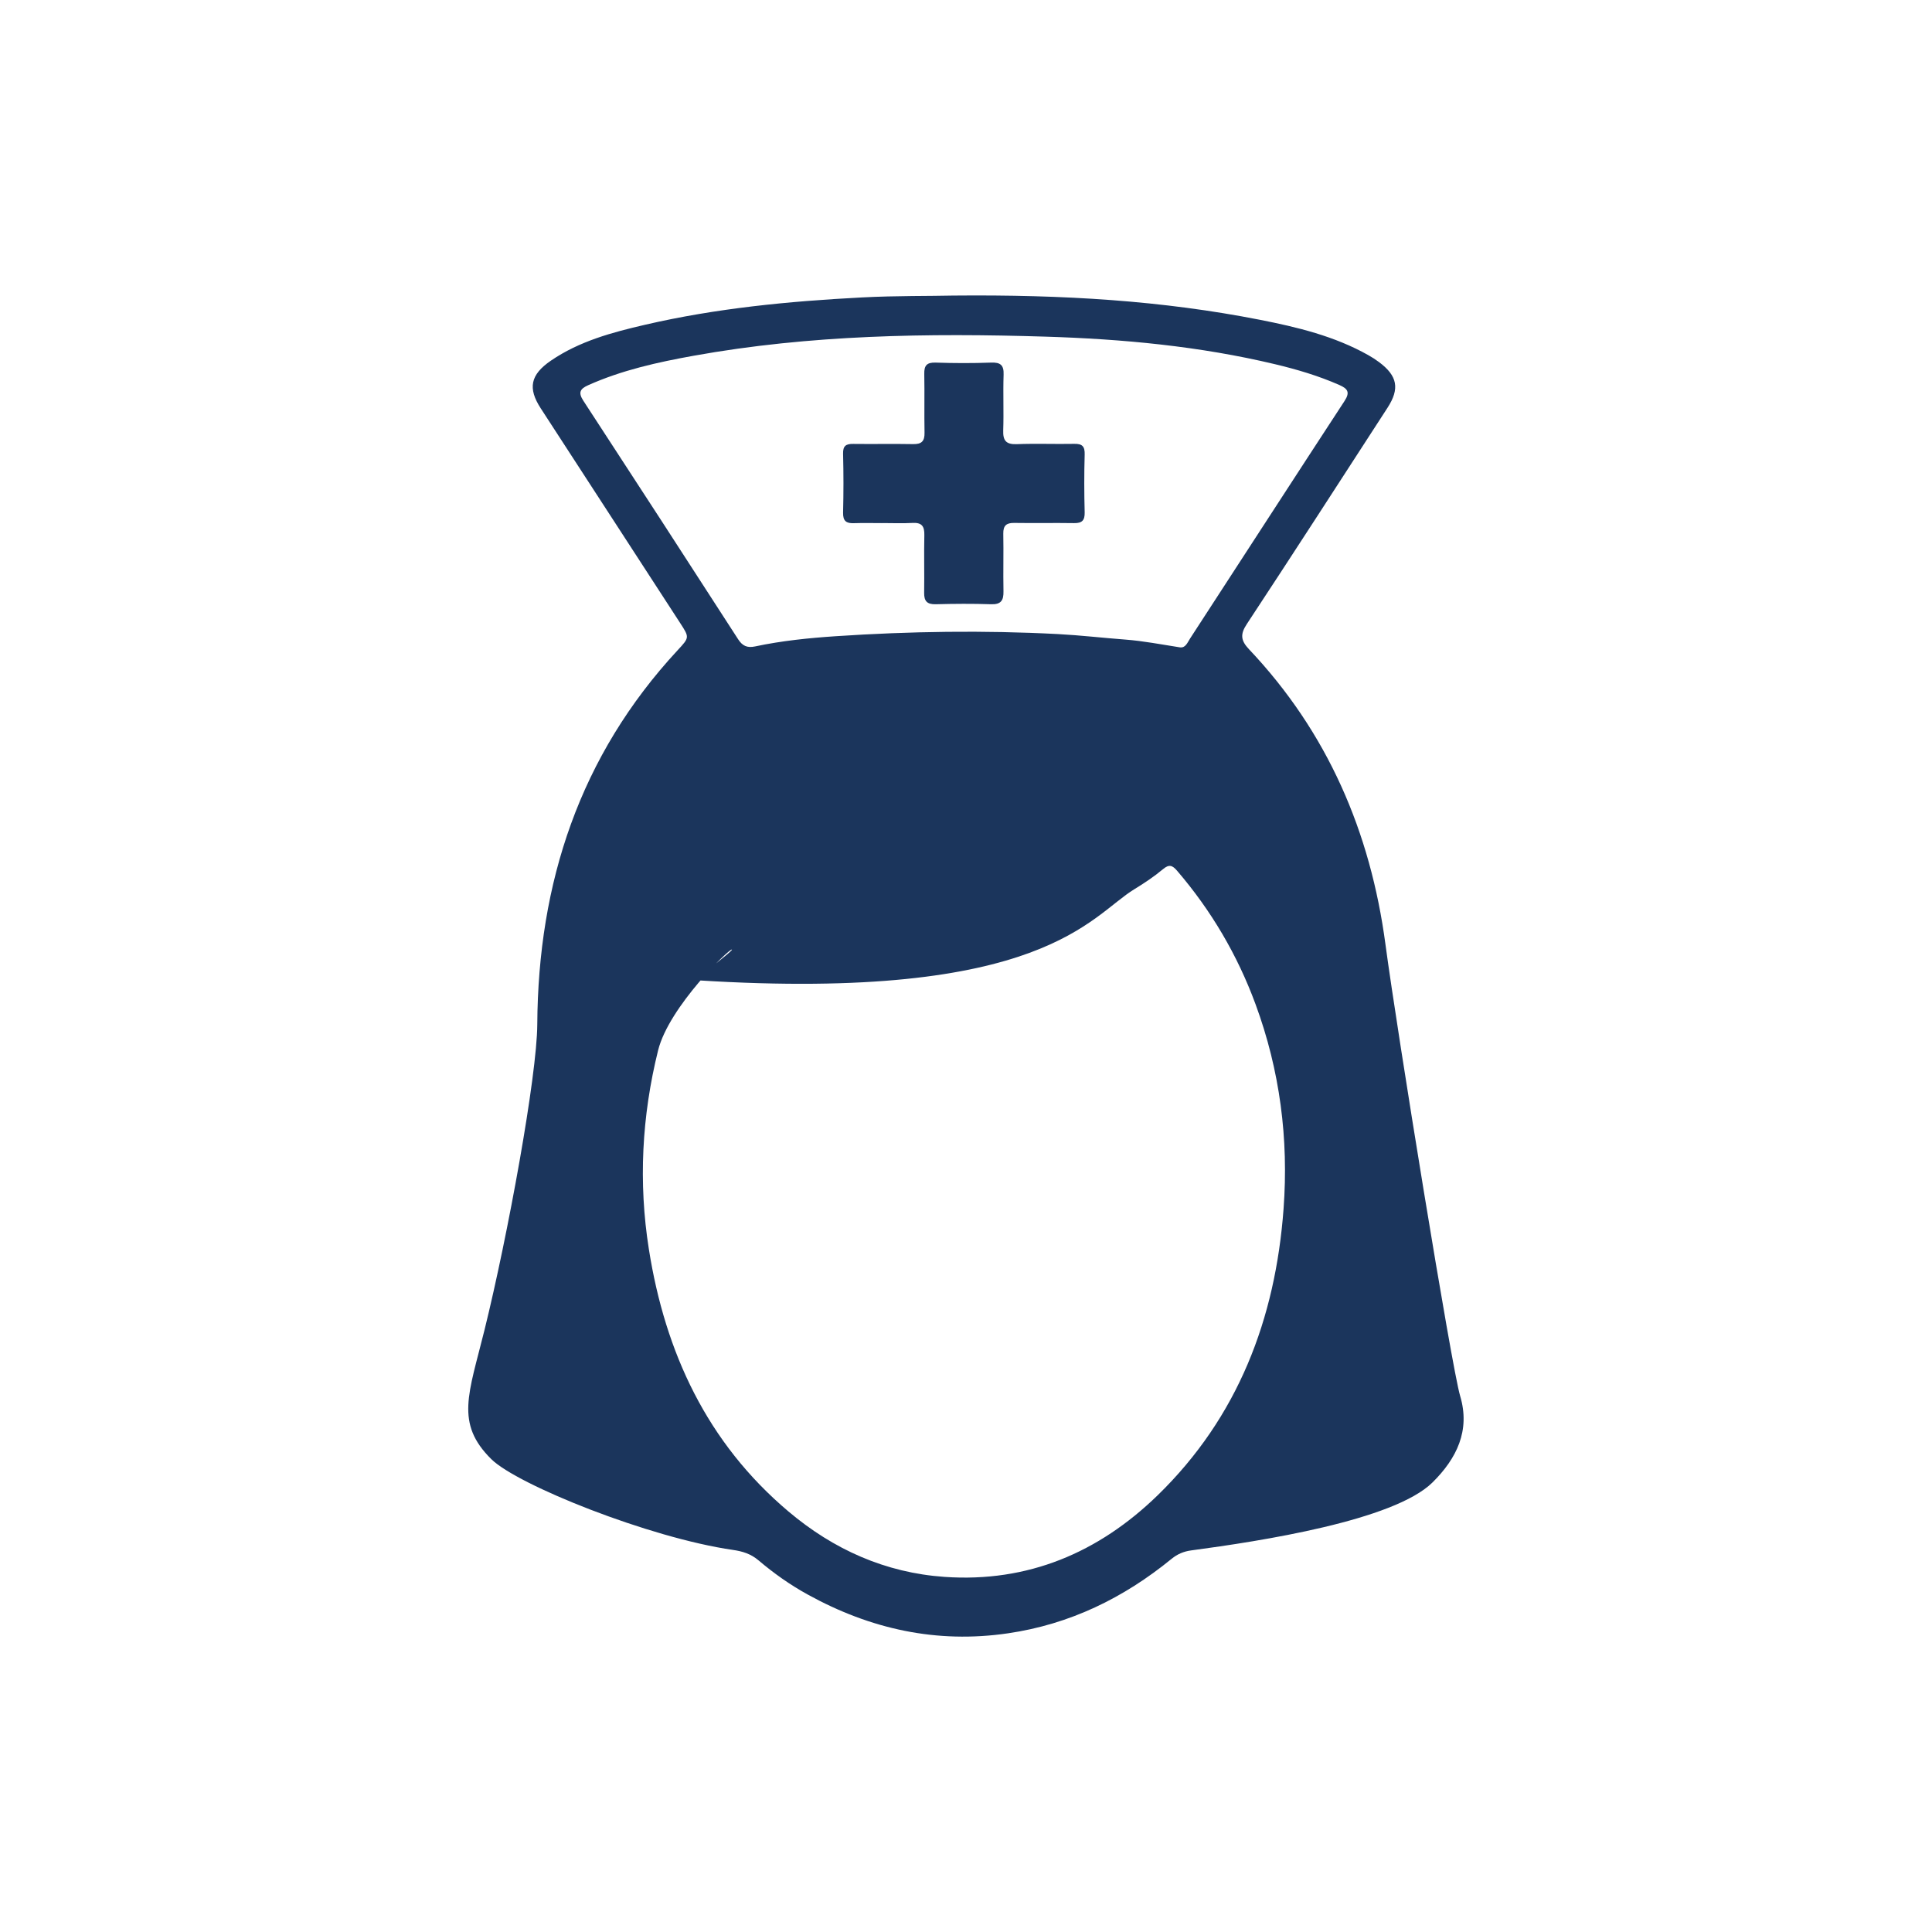 <?xml version="1.0" encoding="UTF-8"?>
<svg id="Capa_1" xmlns="http://www.w3.org/2000/svg" viewBox="0 0 309.57 309.57">
  <defs>
    <style>
      .cls-1 {
        fill: #1b355c;
      }
    </style>
  </defs>
  <g id="_x32_WR6vW">
    <g>
      <path class="cls-1" d="M152.73,47.36c17.79-.17,33.56.82,49.14,3.88,6,1.18,11.94,2.61,17.35,5.65.61.34,1.2.72,1.76,1.14,2.94,2.2,3.33,4.24,1.35,7.3-7.5,11.57-14.97,23.16-22.56,34.68-1.09,1.65-.93,2.65.35,4.01,12.6,13.31,19.48,29.29,21.88,47.33,1.86,13.96,10.6,67.75,11.96,72.32,1.67,5.57-.58,10.06-4.42,13.86-6.19,6.12-27.53,9.41-38.69,10.9-1.18.16-2.19.58-3.14,1.36-7.68,6.27-16.29,10.47-26.19,11.92-11.45,1.68-22.07-.68-32.11-6.22-2.82-1.55-5.43-3.4-7.87-5.47-1.24-1.05-2.57-1.45-4.09-1.67-13.4-1.93-34.56-10.42-38.73-14.55-5.83-5.76-3.61-10.47-1.09-20.68,3.75-15.17,8.41-40.69,8.46-48.97.13-22.7,6.8-43.04,22.48-59.95,1.91-2.06,1.92-2.05.42-4.36-7.45-11.47-14.89-22.93-22.34-34.4-2.1-3.23-1.68-5.39,1.62-7.65,4.56-3.12,9.81-4.53,15.08-5.75,11.42-2.65,23.04-3.77,34.74-4.38,5.53-.29,11.05-.21,14.64-.3ZM111.77,157.09c.25-.75,5.7-4.73,5.51-4.94-.27-.3-10.09,9.14-11.83,16.15-2.61,10.53-3.17,21.18-1.48,31.86,2.61,16.55,9.33,31.02,22.37,42.03,7.21,6.09,15.53,9.82,25.01,10.48,13.36.93,24.69-3.89,34.14-13.07,12.88-12.53,18.88-28.27,20.18-45.91.83-11.2-.58-22.17-4.49-32.78-2.91-7.9-7.1-15.01-12.58-21.4-.75-.87-1.27-1.06-2.25-.24-1.42,1.19-2.98,2.23-4.57,3.2-7.07,4.27-14.49,18.1-70.01,14.61ZM189.15,103.73c.83.08,1.14-.81,1.56-1.45,8.25-12.68,16.46-25.38,24.73-38.03.93-1.42.49-1.98-.85-2.57-3.32-1.46-6.76-2.48-10.28-3.32-12.1-2.89-24.44-4.04-36.82-4.42-18.85-.58-37.69-.3-56.33,3.06-5.79,1.04-11.52,2.31-16.93,4.73-1.29.58-1.61,1.17-.76,2.48,8.3,12.71,16.56,25.45,24.79,38.2.7,1.09,1.46,1.44,2.73,1.17,4.27-.91,8.62-1.35,12.96-1.64,11.85-.79,23.71-.96,35.57-.34,3.6.19,7.18.61,10.77.88,2.91.22,5.76.78,8.85,1.26Z"/>
      <path class="cls-1" d="M141.38,83.82c-1.51,0-3.03-.04-4.54.01-1.23.05-1.78-.33-1.75-1.69.08-3.14.08-6.28,0-9.42-.04-1.28.46-1.61,1.63-1.59,3.2.04,6.4-.03,9.59.03,1.36.03,1.86-.47,1.83-1.83-.06-3.14.02-6.28-.04-9.42-.03-1.34.4-1.85,1.8-1.81,2.96.1,5.93.11,8.89,0,1.51-.06,2.08.39,2.02,1.95-.1,2.96.04,5.93-.06,8.89-.06,1.63.43,2.29,2.15,2.23,3.08-.12,6.16.01,9.24-.05,1.3-.03,1.7.43,1.66,1.73-.09,3.08-.08,6.16,0,9.24.03,1.3-.42,1.75-1.7,1.73-3.2-.05-6.4.02-9.59-.03-1.26-.02-1.77.43-1.75,1.72.06,3.08-.03,6.16.03,9.24.03,1.45-.39,2.12-1.97,2.07-2.96-.1-5.93-.08-8.9,0-1.37.03-1.86-.5-1.84-1.84.05-3.08-.04-6.16.03-9.24.03-1.41-.4-2.03-1.88-1.95-1.62.09-3.26.02-4.88.02Z"/>
    </g>
  </g>
</svg>